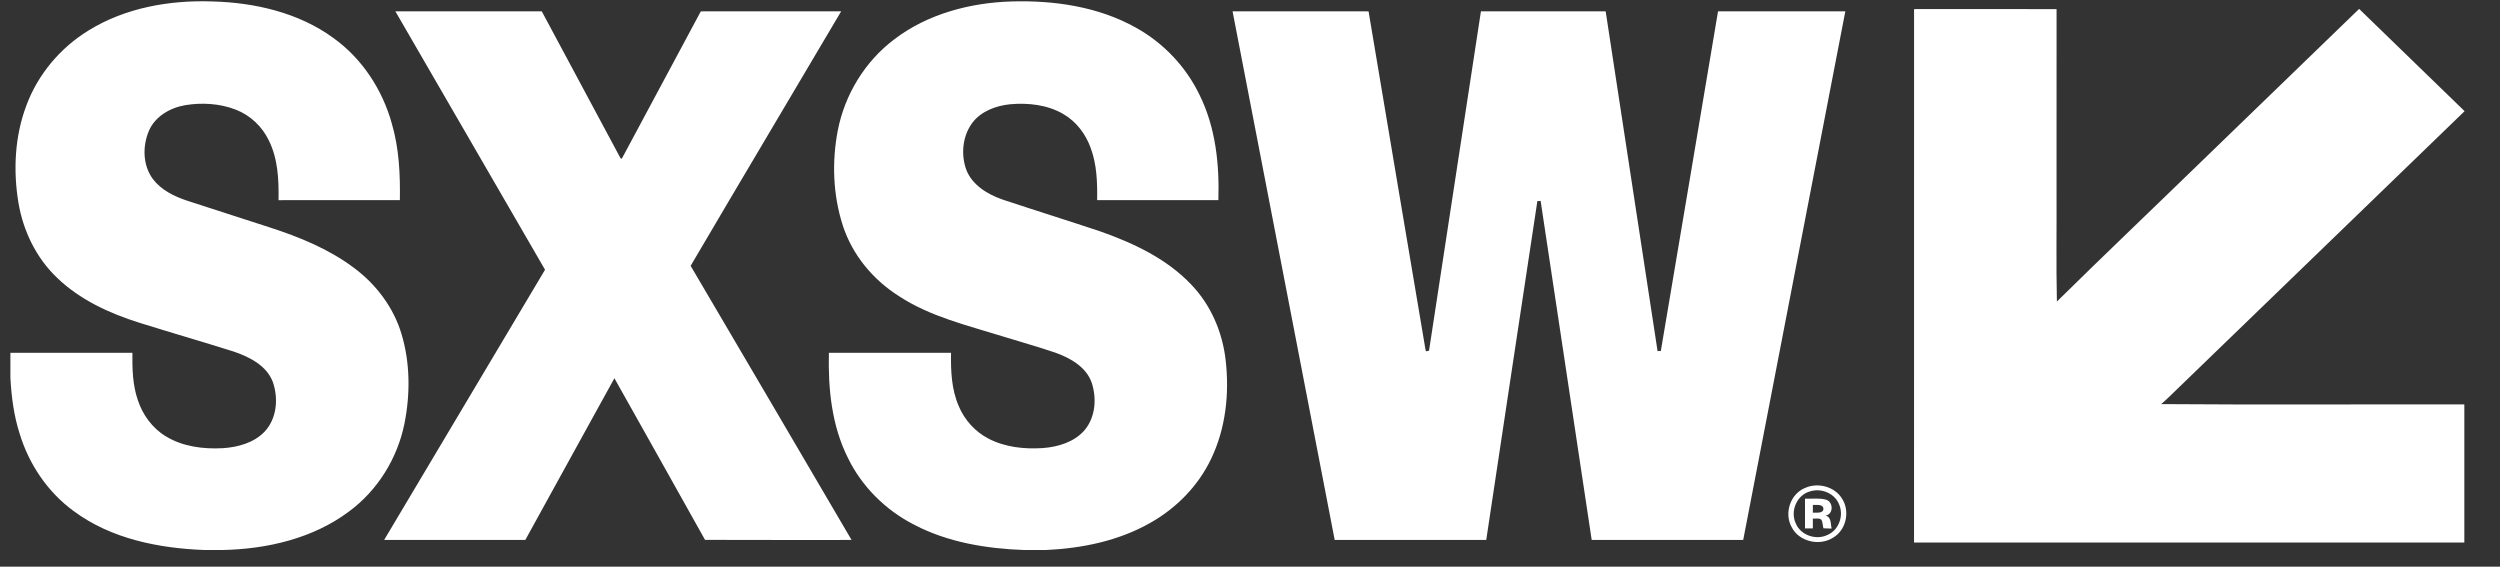 <svg width="75" height="17" viewBox="0 0 75 17" fill="none" xmlns="http://www.w3.org/2000/svg">
<rect x="0" y="0" width="75" height="17" fill="#333333" stroke="none"/>
<g clip-path="url(#clip0_794_698)">
<path d="M2.668 0.907C3.76 0.234 5.084 0 6.363 0.043C7.642 0.076 8.958 0.379 9.995 1.135C10.868 1.758 11.473 2.695 11.754 3.704C11.973 4.451 12.009 5.232 11.996 6.004C10.783 6.005 9.569 6.005 8.356 6.005C8.366 5.4 8.341 4.772 8.067 4.217C7.869 3.801 7.511 3.457 7.07 3.288C6.593 3.104 6.06 3.072 5.557 3.155C5.099 3.233 4.65 3.496 4.467 3.925C4.272 4.386 4.28 4.959 4.588 5.373C4.836 5.701 5.225 5.891 5.612 6.02C6.432 6.287 7.253 6.55 8.072 6.816C8.974 7.106 9.867 7.47 10.623 8.039C11.288 8.534 11.804 9.223 12.041 10.006C12.307 10.882 12.311 11.823 12.132 12.716C11.921 13.748 11.333 14.711 10.464 15.349C9.391 16.152 8.014 16.473 6.678 16.5H6.126C4.754 16.448 3.328 16.161 2.217 15.337C1.426 14.763 0.866 13.921 0.588 13.006C0.415 12.463 0.342 11.897 0.312 11.331V10.585C1.532 10.585 2.752 10.584 3.972 10.585C3.967 11.061 3.977 11.547 4.135 12.003C4.279 12.444 4.57 12.846 4.978 13.091C5.484 13.4 6.102 13.478 6.689 13.445C7.143 13.416 7.621 13.282 7.938 12.95C8.306 12.556 8.355 11.96 8.189 11.471C8.01 10.975 7.493 10.71 7.012 10.547C6.073 10.251 5.126 9.978 4.187 9.684C3.279 9.4 2.387 8.988 1.706 8.327C1.081 7.73 0.696 6.923 0.554 6.088C0.393 5.116 0.44 4.097 0.79 3.168C1.133 2.239 1.806 1.431 2.668 0.907ZM26.826 1.182C27.823 0.418 29.106 0.079 30.361 0.043C31.639 0.008 32.962 0.202 34.081 0.832C34.912 1.293 35.585 2.01 35.988 2.851C36.471 3.829 36.585 4.932 36.551 6.004C35.339 6.005 34.127 6.005 32.914 6.004C32.922 5.477 32.907 4.936 32.719 4.434C32.57 4.023 32.291 3.648 31.901 3.422C31.426 3.143 30.847 3.079 30.302 3.128C29.867 3.172 29.416 3.344 29.157 3.702C28.872 4.101 28.825 4.64 28.989 5.094C29.165 5.55 29.622 5.828 30.075 5.986C31.042 6.308 32.016 6.611 32.984 6.933C33.995 7.287 35.003 7.76 35.74 8.54C36.327 9.152 36.67 9.959 36.767 10.784C36.886 11.792 36.777 12.845 36.331 13.77C35.945 14.579 35.285 15.254 34.49 15.696C33.551 16.227 32.462 16.45 31.386 16.5H30.713C29.585 16.459 28.437 16.269 27.433 15.746C26.573 15.309 25.862 14.604 25.445 13.752C24.949 12.773 24.841 11.662 24.867 10.585C26.089 10.585 27.31 10.584 28.531 10.585C28.522 11.122 28.543 11.675 28.76 12.178C28.932 12.592 29.249 12.95 29.657 13.16C30.153 13.417 30.731 13.479 31.285 13.442C31.747 13.408 32.234 13.259 32.539 12.903C32.866 12.511 32.905 11.951 32.752 11.484C32.591 11.017 32.123 10.746 31.673 10.584C31.152 10.405 30.619 10.26 30.094 10.095C29.03 9.763 27.917 9.504 26.978 8.89C26.188 8.394 25.568 7.641 25.285 6.767C24.988 5.849 24.953 4.855 25.134 3.911C25.343 2.846 25.94 1.849 26.826 1.182ZM57.422 0.273C58.847 0.272 60.272 0.27 61.697 0.274C61.695 2.087 61.697 3.901 61.696 5.714C61.703 6.825 61.681 7.937 61.707 9.046C63.143 7.631 64.605 6.241 66.051 4.836C67.625 3.312 69.202 1.791 70.774 0.267C71.828 1.29 72.882 2.313 73.938 3.335C70.999 6.179 68.059 9.022 65.117 11.864C65.027 11.954 64.932 12.04 64.835 12.123C67.865 12.147 70.898 12.126 73.93 12.133C73.929 13.514 73.928 14.895 73.93 16.276C68.428 16.278 62.924 16.278 57.421 16.276C57.423 10.942 57.422 5.607 57.422 0.273Z" fill="white"/>
<path d="M11.861 0.34C13.325 0.34 14.79 0.339 16.253 0.34C17.042 1.812 17.83 3.283 18.619 4.753C18.629 4.755 18.647 4.757 18.655 4.759C19.446 3.286 20.235 1.814 21.024 0.341C22.428 0.339 23.831 0.341 25.235 0.34C23.732 2.886 22.217 5.425 20.719 7.975C22.334 10.713 23.937 13.458 25.547 16.199C24.082 16.197 22.616 16.203 21.151 16.196C20.248 14.578 19.338 12.963 18.432 11.347C17.538 12.962 16.652 14.582 15.759 16.199C14.347 16.199 12.935 16.199 11.524 16.199C13.132 13.496 14.743 10.795 16.351 8.092C14.855 5.508 13.357 2.925 11.861 0.34ZM36.977 0.34C38.337 0.34 39.697 0.339 41.057 0.341C41.628 3.731 42.194 7.123 42.769 10.513L42.789 10.539C42.81 10.534 42.851 10.524 42.871 10.52C43.393 7.127 43.907 3.733 44.428 0.34H48.17C48.689 3.738 49.207 7.136 49.727 10.533L49.825 10.529C50.402 7.134 50.967 3.736 51.541 0.34C52.814 0.34 54.087 0.339 55.36 0.34C54.339 5.627 53.319 10.913 52.296 16.199C50.781 16.199 49.266 16.199 47.751 16.199C47.239 12.809 46.73 9.419 46.219 6.028L46.121 6.033C45.605 9.421 45.099 12.81 44.587 16.199C43.072 16.199 41.556 16.199 40.041 16.199C39.019 10.913 37.999 5.627 36.977 0.34ZM54.167 14.632C54.545 14.468 55.036 14.601 55.254 14.947C55.512 15.332 55.391 15.913 54.972 16.142C54.566 16.388 53.965 16.24 53.752 15.818C53.517 15.402 53.704 14.811 54.167 14.632ZM54.326 14.735C53.907 14.832 53.698 15.332 53.873 15.701C54.012 16.051 54.474 16.215 54.818 16.051C55.171 15.904 55.32 15.463 55.172 15.129C55.048 14.812 54.657 14.639 54.326 14.735Z" fill="white"/>
<path d="M54.15 14.96C54.358 14.969 54.572 14.934 54.776 14.989C55.002 15.048 55.014 15.428 54.767 15.466C54.947 15.517 54.914 15.718 54.949 15.857C54.866 15.853 54.784 15.851 54.703 15.849C54.679 15.764 54.684 15.671 54.643 15.593C54.573 15.533 54.469 15.567 54.385 15.557C54.385 15.655 54.384 15.753 54.386 15.851C54.307 15.851 54.227 15.852 54.15 15.852C54.15 15.555 54.15 15.257 54.15 14.96ZM54.386 15.147C54.385 15.225 54.385 15.302 54.385 15.38C54.492 15.372 54.7 15.415 54.703 15.26C54.687 15.111 54.491 15.157 54.386 15.147Z" fill="white"/>
</g>
<defs>
<clipPath id="clip0_794_698">
<rect width="74.25" height="16.5" fill="white"/>
</clipPath>
</defs>
</svg>
